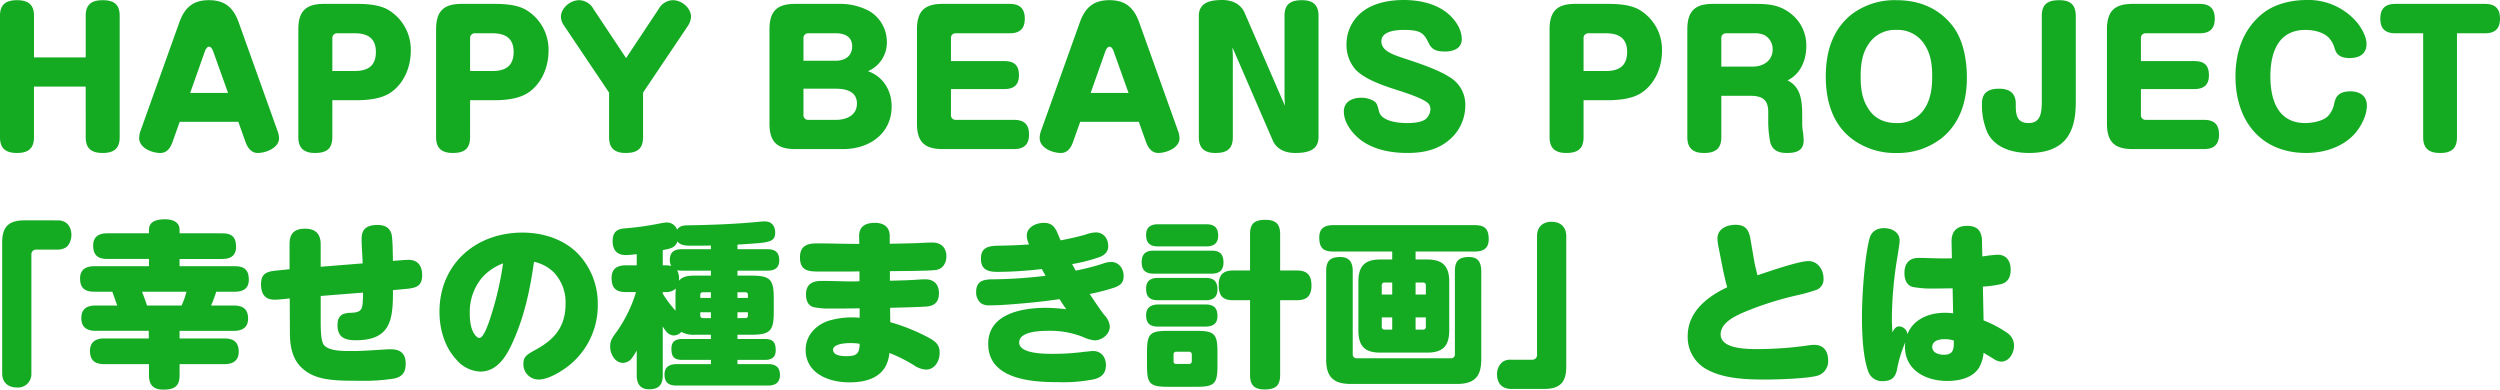 <svg xmlns="http://www.w3.org/2000/svg" width="818.96" height="127.636"><g data-name="グループ 53" fill="#14ab23"><path data-name="パス 9" d="M11.136 18.792V5.162c0-3.712-1.972-5.1-5.568-5.1S-.004 1.45-.004 5.162V44.95c0 3.77 1.972 5.162 5.568 5.162s5.568-1.392 5.568-5.162V28.362h16.94V44.95c0 3.77 1.972 5.162 5.568 5.162s5.568-1.392 5.568-5.162V5.162c0-3.77-1.972-5.1-5.568-5.1s-5.568 1.392-5.568 5.1v13.63zM58.87 39.904h19.2l2.378 6.67c.7 1.856 1.856 3.538 4 3.538 2.668 0 6.96-1.682 6.96-4.814a7.373 7.373 0 00-.522-2.494l-12.7-35.5c-1.74-4.814-4.524-7.25-9.744-7.25s-7.946 2.44-9.688 7.254l-12.7 35.5a6.926 6.926 0 00-.464 2.378c0 3.306 4.176 4.93 6.96 4.93 2.146 0 3.306-1.74 3.944-3.538zm3.426-9.454l4.756-13.456c.232-.638.638-1.682 1.45-1.682.754 0 1.16 1.044 1.392 1.682l4.814 13.456zm46.574 2.378h7.888c3.6 0 7.946-.406 11.02-2.378 4.524-2.958 6.786-8.468 6.786-13.746a15.153 15.153 0 00-7.25-13.4c-2.958-1.8-7.192-2.03-10.556-2.03h-10.676c-5.916 0-8.352 2.436-8.352 8.352V44.95c0 3.654 1.914 5.162 5.452 5.162 3.654 0 5.684-1.276 5.684-5.162zm0-9.57v-10.73a1.522 1.522 0 011.624-1.624h5.742c4.176 0 6.9 1.624 6.9 6.09 0 4.582-2.61 6.264-6.9 6.264zm45.124 9.57h7.888c3.6 0 7.946-.406 11.02-2.378 4.524-2.958 6.786-8.468 6.786-13.746a15.153 15.153 0 00-7.25-13.4c-2.958-1.8-7.192-2.03-10.556-2.03h-10.676c-5.916 0-8.352 2.436-8.352 8.352V44.95c0 3.654 1.914 5.162 5.452 5.162 3.654 0 5.684-1.276 5.684-5.162zm0-9.57v-10.73a1.522 1.522 0 011.624-1.624h5.742c4.176 0 6.9 1.624 6.9 6.09 0 4.582-2.61 6.264-6.9 6.264zm51.1-4.234L194.416 2.958a5.486 5.486 0 00-4.64-2.9c-3.19 0-6.032 2.784-6.032 5.452a5.35 5.35 0 001.044 2.9l14.732 21.926V44.95c0 3.654 1.914 5.162 5.452 5.162 3.654 0 5.684-1.276 5.684-5.162V30.336l14.732-21.924a5.787 5.787 0 00.986-2.9c0-2.726-2.842-5.452-5.974-5.452a5.486 5.486 0 00-4.64 2.9zm79.222 4.292a10.169 10.169 0 006.206-9.57 11.735 11.735 0 00-5.8-10.15 20.068 20.068 0 00-9.686-2.32H260.42c-5.916 0-8.352 2.436-8.352 8.352v30.856c0 5.916 2.436 8.352 8.352 8.352h15.834c8.41 0 15.834-4.988 15.834-13.978 0-5.222-2.784-9.802-7.772-11.542zm-21.112-3.422v-7.366a1.522 1.522 0 011.624-1.624h8.99c2.842 0 5.336 1.044 5.336 4.292 0 3.19-2.378 4.7-5.336 4.7zm0 9.164h10.614c3.306 0 6.9.87 6.9 4.872 0 3.944-3.538 5.336-6.9 5.336h-8.99a1.539 1.539 0 01-1.624-1.682zm48.314-9.048v-7.482a1.494 1.494 0 011.624-1.624h17.632c3.248 0 4.93-1.45 4.93-4.814 0-3.306-1.682-4.814-4.93-4.814h-22.04c-5.916 0-8.352 2.436-8.352 8.352v30.856c0 5.916 2.436 8.352 8.352 8.352h23.432c3.19 0 4.93-1.45 4.93-4.756 0-3.364-1.624-4.814-4.93-4.814h-19.024a1.511 1.511 0 01-1.624-1.682v-8.41h17.458c3.074 0 4.814-1.276 4.814-4.524 0-3.306-1.566-4.64-4.814-4.64zm42.34 19.894h19.2l2.378 6.67c.7 1.856 1.856 3.538 4 3.538 2.668 0 6.96-1.682 6.96-4.814a7.373 7.373 0 00-.522-2.494l-12.7-35.5c-1.74-4.814-4.524-7.25-9.744-7.25s-7.946 2.436-9.686 7.25l-12.7 35.5a6.926 6.926 0 00-.464 2.378c0 3.306 4.176 4.93 6.96 4.93 2.146 0 3.306-1.74 3.944-3.538zm3.422-9.454l4.756-13.456c.232-.638.638-1.682 1.45-1.682.754 0 1.16 1.044 1.392 1.682l4.818 13.456zm63.51 1.682l.116 2.262v.232L407.74 4.236c-1.334-3.074-4.292-4.234-7.366-4.234-3.712 0-7.656.7-7.656 5.22v39.73c0 3.654 1.914 5.162 5.452 5.162 3.654 0 5.684-1.276 5.684-5.162V18.036l-.058-1.16c-.058-1.16-.058-1.276-.058-1.334l13.166 30.394c1.276 3.016 4.234 4.176 7.366 4.176 3.654 0 7.656-.638 7.656-5.22V5.162c0-3.654-1.914-5.1-5.452-5.1-3.654 0-5.684 1.276-5.684 5.1zM459.824 0c-4.466 0-9.512.87-13.224 3.6a13.494 13.494 0 00-5.51 11.02 12.248 12.248 0 003.016 8.236c3.364 3.422 9.86 5.452 14.384 6.9 2.32.754 7.656 2.494 9.338 4.06a2.826 2.826 0 01.754 1.914 4.428 4.428 0 01-1.74 3.422c-1.566 1.044-4.176 1.16-6.032 1.16-2.842 0-8.236-.58-9.048-3.77-.58-2.378-.812-2.958-1.972-3.6a8.11 8.11 0 00-3.828-.928c-2.9 0-5.742 1.218-5.742 4.524s2.262 6.5 4.64 8.584c4.35 3.828 10.556 4.988 16.182 4.988 5.452 0 10.5-1.1 14.558-5.046a14.658 14.658 0 004.408-10.44 10.427 10.427 0 00-5.1-9.338c-3.712-2.436-10.266-4.64-14.558-6.032-4.234-1.392-7.83-2.61-7.83-5.742 0-3.364 4.93-3.712 7.424-3.712 5.684 0 6.554 1.218 8.12 4.408 1.044 2.146 2.61 2.668 5.278 2.668s5.51-.928 5.51-4.06c0-3.248-2.146-6.38-4.582-8.41C470.322 1.102 464.812 0 459.824 0zm58.928 32.828h7.888c3.6 0 7.946-.406 11.02-2.378 4.524-2.958 6.786-8.468 6.786-13.746a15.153 15.153 0 00-7.25-13.4c-2.958-1.8-7.192-2.03-10.556-2.03h-10.672c-5.916 0-8.352 2.436-8.352 8.352V44.95c0 3.654 1.914 5.162 5.452 5.162 3.654 0 5.684-1.276 5.684-5.162zm0-9.57v-10.73a1.522 1.522 0 011.624-1.624h5.742c4.176 0 6.9 1.624 6.9 6.09 0 4.582-2.61 6.264-6.9 6.264zm45.124 8.12h9.338c3.828 0 6.032 1.044 6.032 5.278v2.668a35.575 35.575 0 00.7 7.482c.87 2.61 2.842 3.306 5.394 3.306 2.958 0 5.51-.638 5.51-4.118a21.614 21.614 0 00-.232-2.726 17.555 17.555 0 01-.232-3.48c-.058-4.93.406-10.9-4.814-13.456 4.292-2.088 6.148-6.67 6.148-11.252a13.162 13.162 0 00-5.22-10.73c-3.712-2.842-7.308-3.074-11.774-3.074h-13.63c-5.916 0-8.352 2.436-8.352 8.352V44.95c0 3.654 1.914 5.162 5.452 5.162 3.654 0 5.684-1.334 5.684-5.162zm0-9.57v-9.28a1.522 1.522 0 011.624-1.624h9.048a7.619 7.619 0 013.422.58 5.227 5.227 0 012.726 4.7c0 3.654-3.016 5.626-6.438 5.626zM621.238.058a23.312 23.312 0 00-14.674 4.64c-6.38 5.1-8.468 12.47-8.468 20.358 0 7.772 2.088 15.428 8.468 20.358a23.475 23.475 0 0014.674 4.7 23.2 23.2 0 0014.616-4.7c6.206-4.872 8.468-12.238 8.468-19.894 0-5.568-1.044-12.006-4.35-16.588C635.39 2.726 628.778.058 621.238.058zm0 9.744a10.35 10.35 0 019.164 4.7c2.146 3.248 2.552 6.786 2.552 10.556 0 3.712-.464 7.482-2.552 10.614a10.366 10.366 0 01-9.164 4.64c-3.828 0-7.076-1.392-9.164-4.64-2.146-3.248-2.552-6.786-2.552-10.614 0-3.712.406-7.424 2.552-10.556a10.286 10.286 0 019.164-4.7zm58.758-4.64c-.058-3.654-1.8-5.1-5.452-5.1s-5.684 1.276-5.684 5.1v27.84c0 3.828-.29 7.308-4.35 7.308-3.886 0-4.176-2.842-4.176-5.916v-.464c0-3.48-2.146-4.872-5.452-4.872-3.364 0-5.626 1.16-5.626 4.872v.464a22.5 22.5 0 001.74 8.932c2.436 5.162 8.352 6.786 13.688 6.786 4.64 0 9.686-1.1 12.528-5.162 2.436-3.538 2.784-7.83 2.784-11.948zm21.34 14.848v-7.482a1.494 1.494 0 011.624-1.624h17.636c3.248 0 4.93-1.45 4.93-4.814 0-3.306-1.682-4.814-4.93-4.814h-22.04c-5.916 0-8.352 2.436-8.352 8.352v30.856c0 5.916 2.436 8.352 8.352 8.352h23.432c3.19 0 4.93-1.45 4.93-4.756 0-3.364-1.624-4.814-4.93-4.814H702.96a1.511 1.511 0 01-1.624-1.682v-8.41h17.46c3.074 0 4.814-1.276 4.814-4.524 0-3.306-1.566-4.64-4.814-4.64zm30.972 5.046c0 14.384 8.178 25.056 23.2 25.056 5.974 0 12.3-2.03 16.24-6.728 1.914-2.378 3.6-5.742 3.6-8.816 0-3.248-2.436-4.64-5.336-4.64-4.466 0-4.988 2.32-5.452 4.35a7.735 7.735 0 01-2.088 3.886c-1.74 1.566-5.046 2.146-7.308 2.146-8.99 0-11.426-7.656-11.426-15.254 0-7.656 2.436-15.254 11.484-15.254 2.61 0 5.684.638 7.6 2.494a8.475 8.475 0 011.914 3.364c.406 1.334.986 3.364 4.988 3.364 3.016 0 5.51-1.276 5.51-4.582 0-2.32-1.508-5.046-2.9-6.844a20.877 20.877 0 00-16.646-7.6c-5.1 0-10.614 1.276-14.616 4.524-6.328 5.164-8.764 12.588-8.764 20.534zm61.48-14.152V44.95c0 3.77 1.972 5.162 5.568 5.162s5.51-1.392 5.51-5.162V10.904h9.164c3.248 0 4.93-1.45 4.93-4.814 0-3.306-1.624-4.814-4.93-4.814h-29.348c-3.248 0-4.93 1.508-4.93 4.814 0 3.364 1.682 4.814 4.93 4.814z"/><path data-name="パス 10" d="M.71 122.3c0 2.958 1.914 4.64 4.872 4.64a4.373 4.373 0 004.7-4.408v-39.15a1.522 1.522 0 011.624-1.624h6.844a5.107 5.107 0 002.726-.638c1.276-.754 1.914-2.668 1.914-4.118 0-3.074-1.856-4.814-4.35-4.814H7.96c-5.1 0-7.25 2.088-7.25 7.25zm58.116-45.878v-1.16c0-2.668-2.494-3.426-4.698-3.426-2.378 0-5.332.468-5.332 3.426v1.16H35.162c-2.726 0-4.64 1.044-4.64 4 0 3.19 1.566 4.408 4.64 4.408h13.634v2.378H30.87c-2.668 0-4.64 1.044-4.64 4 0 3.19 1.624 4.35 4.64 4.35h5.916c.58 1.566 1.044 2.958 1.624 4.524h-7.134c-2.784 0-4.64 1.1-4.64 4.118s1.856 4.176 4.64 4.176h17.458v2.494H34.002c-2.61 0-4.524 1.16-4.524 4.06 0 3.132 1.624 4.35 4.64 4.35h14.678v3.656c0 3.132 1.45 4.7 4.7 4.7 3.48 0 5.336-.986 5.336-4.7v-3.652h14.732c2.668 0 4.64-1.1 4.64-4.06 0-3.132-1.682-4.35-4.64-4.35H58.826v-2.494h17.806c2.668 0 4.64-1.044 4.64-4 0-3.132-1.682-4.292-4.64-4.292H69.15a42.4 42.4 0 001.682-4.524h6.09c2.668 0 4.582-.986 4.582-3.944 0-3.19-1.45-4.408-4.582-4.408H58.826v-2.376h13.92c2.668 0 4.582-.986 4.582-3.944 0-3.248-1.392-4.466-4.582-4.466zm2.262 19.14a24.732 24.732 0 01-1.624 4.524h-11.31c-.406-1.276-.87-2.552-1.624-4.524zm57.71-9.28l-13.746 1.1v-7.364c0-3.364-1.682-5.1-5.1-5.1-3.654 0-5.1 1.682-5.1 5.1v8.178l-4.582.464c-3.364.348-4.756 1.276-4.756 4.524 0 3.074 1.276 4.988 4.466 4.988 1.218 0 2.61-.174 3.828-.29l1.1-.116.058 11.078c0 4.176.638 8.584 3.828 11.6 4.466 4.234 10.672 4.292 19.14 4.292a63.1 63.1 0 0011.31-.754c2.552-.638 3.654-1.914 3.654-4.93 0-3.248-1.8-4.64-4.872-4.64-1.566 0-3.074.174-4.582.232-2.668.174-5.278.348-7.946.348h-.87c-2.668 0-6.728-.058-8.41-1.856-1.16-1.218-1.16-5.452-1.16-8.352v-7.83l13.862-1.1c0 .928 0 1.624-.058 2.494-.116 3.074-.58 4-3.828 4.118a6.91 6.91 0 00-2.842.522c-1.16.754-1.624 1.682-1.624 3.48 0 4 2.262 4.988 6.032 4.988 11.484 0 12.18-6.9 12.122-16.414l1.856-.174c4.814-.464 7.714-.29 7.714-4.756 0-2.958-1.334-4.988-4.466-4.988-1.334 0-2.61.174-3.886.232l-1.218.116c-.058-2.552-.058-5.916-.348-8.178-.348-2.552-2.2-3.6-4.64-3.6-3.538 0-5.278 1.276-5.278 4.524-.006 2.67.284 5.396.34 8.064zm56.144-.522a13.348 13.348 0 016.38 3.364 14.192 14.192 0 013.944 10.44c0 7.308-3.48 11.542-9.628 14.906-2.958 1.624-4.176 2.32-4.176 4.582a4.988 4.988 0 004.988 5.278c2.61 0 5.8-1.74 8-3.19a25.149 25.149 0 0011.368-21.46 23.59 23.59 0 00-6.612-16.7c-4.756-4.756-11.484-6.786-18.1-6.786-15.254 0-27.144 10.324-27.144 25.926 0 5.626 1.624 11.484 5.568 15.718a10.8 10.8 0 007.83 3.886c5.684 0 8.7-5.336 10.73-9.918 3.72-8.298 5.518-16.824 6.852-26.046zm-10.15.522a103.563 103.563 0 01-4.64 19.256c-.754 2.146-1.972 5.162-3.132 5.162-.638 0-1.276-.754-1.624-1.276-1.276-1.914-1.508-4.582-1.508-6.844a17.549 17.549 0 014-11.6 17.243 17.243 0 016.908-4.698zm76.792 4V88.66h9.86c2.262 0 3.828-.87 3.828-3.364 0-2.61-1.334-3.654-3.828-3.654h-9.86v-1.506c3.6-.232 6.322-.406 8.294-.638 3.074-.406 4.06-1.16 4.06-3.306s-1.16-3.656-3.364-3.656c-.7 0-1.334.058-1.972.116-7.714.754-15.544 1.044-23.374 1.16-1.334 0-2.726.232-3.422 1.45a3.523 3.523 0 00-3.538-2.378 14.747 14.747 0 00-1.972.29 96.045 96.045 0 01-11.484 1.624c-2.494.174-4.118.986-4.118 4.234 0 2.842 1.392 4.524 4.292 4.524 1.1 0 2.436-.174 3.6-.29v3.654h-3.6c-2.784 0-4.64 1.1-4.64 4.118 0 3.306 1.392 4.64 4.64 4.64h3.364a44.925 44.925 0 01-6.67 13.456c-1.45 1.972-1.8 2.784-1.8 4.408 0 2.378 1.566 5.336 4.234 5.336a3.834 3.834 0 003.016-1.74 19.349 19.349 0 001.45-2.32v8.062c0 2.726 1.044 4.64 4.06 4.64 3.19 0 4.466-1.45 4.466-4.64v-15.95c.87 1.45 1.856 2.958 3.712 2.958a3.462 3.462 0 002.378-1.16 8.274 8.274 0 004.582.928h5.1v1.392h-9.332c-2.262 0-3.6.812-3.6 3.19 0 2.668.928 3.654 3.6 3.654h9.338v1.392h-11.31c-2.262 0-3.886.928-3.886 3.364 0 2.668 1.392 3.654 3.886 3.654h30.044c2.262 0 3.886-.928 3.886-3.422 0-2.61-1.392-3.6-3.886-3.6h-10.034v-1.388h8.99c2.146 0 3.538-.812 3.538-3.132 0-2.61-.87-3.712-3.538-3.712h-8.99v-1.392h4.292c6.438 0 7.6-1.16 7.6-7.6v-4.232c0-6.438-1.16-7.54-7.6-7.54zm-8.7-9.86v1.218h-9.628c-2.32 0-3.828.928-3.828 3.48a4.027 4.027 0 00.464 2.03 5.363 5.363 0 00-1.682-.232h-1.1v-4.982c2.552-.522 4.118-.754 4.814-2.9.928 1.45 3.074 1.45 4.64 1.45h.7c1.908-.004 3.764-.004 5.62-.062zm0 9.86h-5.162c-1.972 0-3.944.116-5.336 1.682a3.307 3.307 0 00.058-.754 5.335 5.335 0 00-.638-2.668 12.21 12.21 0 001.45.116h9.628zm-11.488 4.236a26.219 26.219 0 00-.116 3.016v4.234a39.845 39.845 0 01-4.176-5.568v-.522h1.1a4.519 4.519 0 003.192-1.16zm11.488 1.218v1.856h-3.48v-.928a.828.828 0 01.928-.928zm8.7 0h2.494a.805.805 0 01.928.928v.928h-3.422zm-8.7 8.468h-2.552a.828.828 0 01-.928-.928v-.986h3.48zm8.7 0v-1.914h3.422v.986a.805.805 0 01-.928.928zm49.938-15.368c3.016-.058 12.876-.058 15.138-.406 2.2-.348 3.364-2.262 3.364-4.466 0-2.9-1.8-4.524-4.64-4.524-1.45 0-2.9.116-4.35.174-3.19.116-6.38.174-9.57.232V77.35c0-3.074-2.088-4.35-4.814-4.35-3.016 0-5.278 1.044-5.22 4.466l.058 2.436c-4.64 0-9.28-.174-13.92-.174-3.248 0-5.51.87-5.51 4.582 0 4.466 2.842 4.64 6.322 4.64h7.134c2.03 0 4 0 6.032-.058v3.244c-.638 0-1.276.058-1.914.058-3.538 0-7.018-.174-10.5-.174-3.074 0-5.1 1.1-5.1 4.466 0 1.74.522 3.538 2.436 4.118a24.277 24.277 0 005.568.464h3.77c1.914 0 3.886-.058 5.8-.058v3.074c-.7-.058-1.45-.116-2.146-.116a26.938 26.938 0 00-8 1.1c-4.234 1.392-7.54 4.872-7.54 9.512 0 7.772 7.6 10.672 14.268 10.672 4.756 0 9.222-1.044 11.658-4.814a11.386 11.386 0 001.508-4.814 49.106 49.106 0 018 4 7.812 7.812 0 004 1.45c2.9 0 4.466-2.9 4.466-5.452 0-2.9-1.508-3.828-3.77-5.1a63.83 63.83 0 00-12.412-4.986l-.058-4.7c3.886-.116 7.83-.174 11.716-.406 2.9-.174 4.292-1.566 4.292-4.408s-1.624-4.524-4.466-4.524c-1.508 0-3.016.174-4.524.232-2.32.116-4.7.174-7.076.232zm-9.918 23.78c0 3.422-1.218 4.06-4.408 4.06-1.334 0-4.292-.174-4.292-2.088 0-1.972 4.176-2.2 5.568-2.2a18.979 18.979 0 013.132.226zm69.6-26.1a55.236 55.236 0 008.874-2.262c1.566-.58 2.958-1.566 2.958-3.654 0-2.436-1.508-4.466-4.06-4.466a10.764 10.764 0 00-3.48.754c-2.668.754-5.394 1.334-8.062 1.856-1.276-2.784-1.74-5.742-5.452-5.742-2.494 0-5.626 1.334-5.626 4.176a7.169 7.169 0 00.754 2.9c-3.248.232-6.554.348-9.86.406-3.132.058-5.916.348-5.916 4.234 0 3.77 2.436 4.35 5.568 4.35a132.1 132.1 0 0014.384-.932c.406.754.812 1.45 1.218 2.2a151.125 151.125 0 01-16.994 1.16c-3.074 0-5.742.348-5.742 4.176a4.569 4.569 0 001.508 3.6 4.317 4.317 0 002.784.754c2.262 0 4.466-.116 6.67-.29 5.452-.406 10.9-.928 16.356-1.74.7 1.1 1.45 2.262 2.2 3.306a60.066 60.066 0 00-6.49-.466c-7.772 0-19.082 1.8-19.082 11.832 0 6.09 3.944 9.28 9.048 10.9 4.35 1.392 9.338 1.624 13.978 1.624a51.426 51.426 0 0011.542-.928c2.494-.58 4-1.914 4-4.64 0-2.61-1.508-4.64-4.234-4.64-.406 0-1.8.174-3.074.29a77.782 77.782 0 01-10.208.638c-3.074 0-10.9-.116-10.9-3.712 0-3.77 7.25-3.828 9.86-3.828a28.874 28.874 0 0111.078 2.03 11.746 11.746 0 003.77 1.1c2.436 0 4.988-2.03 4.988-4.582a6.241 6.241 0 00-1.8-3.712c-1.74-2.262-3.248-4.64-4.814-6.9a68.3 68.3 0 008.236-2.146c2.262-.87 2.9-1.856 2.9-3.77 0-2.436-1.566-4.582-4.118-4.582a9.029 9.029 0 00-2.958.638 75.486 75.486 0 01-8.642 2.2c-.35-.684-.756-1.38-1.162-2.134zm68.15 2.088v-11.95c0-3.306-1.508-4.64-4.814-4.64-3.422 0-5.046 1.1-5.046 4.64v11.948h-5.568c-3.19 0-4.7 1.45-4.7 4.7 0 3.422 1.16 5.046 4.7 5.046h5.57v24.532c0 3.364 1.508 4.7 4.756 4.7 3.422 0 5.1-1.1 5.1-4.7V98.346h5.51c3.364 0 4.756-1.566 4.756-4.814 0-3.364-1.392-4.93-4.756-4.93zm-40.02-15.14c-2.32 0-3.886.928-3.886 3.48 0 2.668 1.276 3.77 3.886 3.77h15.834c2.378 0 3.886-.986 3.886-3.48 0-2.668-1.276-3.77-3.886-3.77zm-1.45 8.642c-2.552 0-3.886 1.1-3.886 3.77s1.334 3.77 3.886 3.77h19.024c2.436 0 3.886-1.044 3.886-3.654 0-2.726-1.16-3.886-3.886-3.886zm1.45 8.932c-2.378 0-3.886.928-3.886 3.538 0 2.668 1.218 3.77 3.886 3.77h15.6c2.378 0 3.886-.928 3.886-3.48 0-2.726-1.218-3.828-3.886-3.828zm0 8.7c-2.32.058-3.886.986-3.886 3.538 0 2.668 1.334 3.712 3.886 3.712h15.37c2.436 0 4.118-.754 4.118-3.48 0-2.668-1.276-3.77-3.886-3.77zm19.488 15.486c0-5.858-1.044-6.844-6.9-6.844h-9.338c-5.858 0-6.844.986-6.844 6.844v4.64c0 5.8.928 6.844 6.786 6.844h9.512c5.8 0 6.786-1.044 6.786-6.844zm-9.338 0a.854.854 0 01.928.928v2.146a.854.854 0 01-.928.928h-4.176a.812.812 0 01-.87-.928v-2.146a.812.812 0 01.87-.928zm74.24-30.218v-2.61h19.372c2.784 0 4.582-.986 4.582-4 0-3.364-1.218-4.64-4.582-4.64h-46.342c-2.784 0-4.582.986-4.582 4 0 3.364 1.218 4.64 4.582 4.64h19.314v2.61h-3.886c-5.1 0-7.192 2.146-7.192 7.25v16.008c0 5.1 2.088 7.25 7.192 7.25h15.314c5.1 0 7.25-2.146 7.25-7.25V92.256c0-5.1-2.146-7.25-7.25-7.25zm21.518 3.77c-.058-2.726-.928-4.582-4-4.582-3.306 0-4.64 1.276-4.64 4.582v27.2a1.254 1.254 0 01-1.392 1.392h-30.684a1.254 1.254 0 01-1.392-1.392v-27.2c0-2.726-1.044-4.582-4.06-4.582-3.306 0-4.64 1.276-4.64 4.582v29c0 5.684 2.378 8 8.062 8h34.742c5.684 0 8-2.32 8-8zm-29.174 7.714h-3.422v-3.016a.854.854 0 01.928-.928h2.494zm7.656 0v-3.944h2.436a.854.854 0 01.928.928v3.016zm-7.656 7.482v4h-2.494a.854.854 0 01-.928-.928v-3.072zm7.656 0h3.364v3.074a.854.854 0 01-.928.928h-2.436zm49.358-26.622c0-2.958-1.856-4.7-4.814-4.7s-4.756 1.74-4.756 4.7v38.86a1.522 1.522 0 01-1.624 1.626h-6.844a4.53 4.53 0 00-2.726.638 5.087 5.087 0 00-1.914 4.118c0 3.016 1.682 4.814 4.64 4.814h10.788c5.1 0 7.25-2.088 7.25-7.25zm52.722 16.762c-6.554 3.074-12.934 8.062-12.934 15.95a11.965 11.965 0 006.844 11.252c5.394 2.784 12.586 3.016 18.56 3.016 4.118 0 13.4-.29 16.936-1.218a4.906 4.906 0 003.654-5.1c0-2.9-1.45-5.046-4.524-5.046a16.5 16.5 0 00-2.378.232 118.655 118.655 0 01-16.356 1.16c-4.118 0-11.948-.232-11.948-4.814 0-3.712 4.35-5.8 7.308-7.134a106.424 106.424 0 0117.98-5.742 51.892 51.892 0 006.148-1.74 3.649 3.649 0 002.262-3.712c0-2.842-1.856-5.684-4.93-5.684-3.306 0-13.166 3.48-16.7 4.64-.348-1.392-.7-2.784-.986-4.176l-1.334-7.772c-.522-2.958-1.624-4.582-4.872-4.582-2.784 0-5.916 1.276-5.916 4.466a12.75 12.75 0 00.29 2.552l1.508 7.656a91.61 91.61 0 001.388 5.796zm59.044 15.37a2.824 2.824 0 00-2.784-2.552c-.928 0-1.566.754-2.146 1.972-.058-1.45-.174-2.842-.174-4.292a126.453 126.453 0 011.8-20.358c.29-1.74.754-4.7.754-5.452 0-2.784-2.668-4.06-5.1-4.06-2.494 0-4.234 1.16-4.814 3.538-1.624 6.38-2.436 18.792-2.436 25.636 0 5.22.29 12.876 2.03 17.69a4.755 4.755 0 004.756 3.248c3.016 0 4.234-1.276 4.756-4.118a41.379 41.379 0 012.668-8.642 14.285 14.285 0 00-.116 1.508c0 7.772 6.96 11.194 13.8 11.194 3.77 0 8.178-.87 10.382-4.234a11.7 11.7 0 001.566-4.988c1.1.7 2.262 1.334 3.364 2.03a4.8 4.8 0 002.378.87c2.668 0 4.234-2.842 4.234-5.22a5 5 0 00-2.03-4.06 37.32 37.32 0 00-7.946-4.234l-.232-11.078a34.425 34.425 0 005.974-.812c2.146-.58 3.132-2.2 3.132-4.7 0-2.726-1.276-4.93-4.292-4.93a48.664 48.664 0 00-4.988.58l-.116-4.872a6.329 6.329 0 00-.7-3.248c-.872-1.506-2.492-1.912-4.172-1.912-3.364 0-5.162 1.8-5.1 5.22l.116 5.394c-.87.058-1.8.058-2.668.058-2.784 0-5.51-.174-8.294-.174-3.016 0-4.582 1.856-4.582 4.93 0 2.262.754 4 2.668 4.582a34.417 34.417 0 007.076.522c2.03 0 4-.058 6.032-.058l.174 8.178a22.425 22.425 0 00-2.784-.174c-4.994 0-10.272 2.03-12.186 7.018zm15.2 2.088v.754c0 2.552-.522 3.886-3.306 3.886-1.624 0-3.77-.638-3.77-2.552 0-2.088 2.378-2.552 4-2.552a9.2 9.2 0 013.072.464z"/></g></svg>